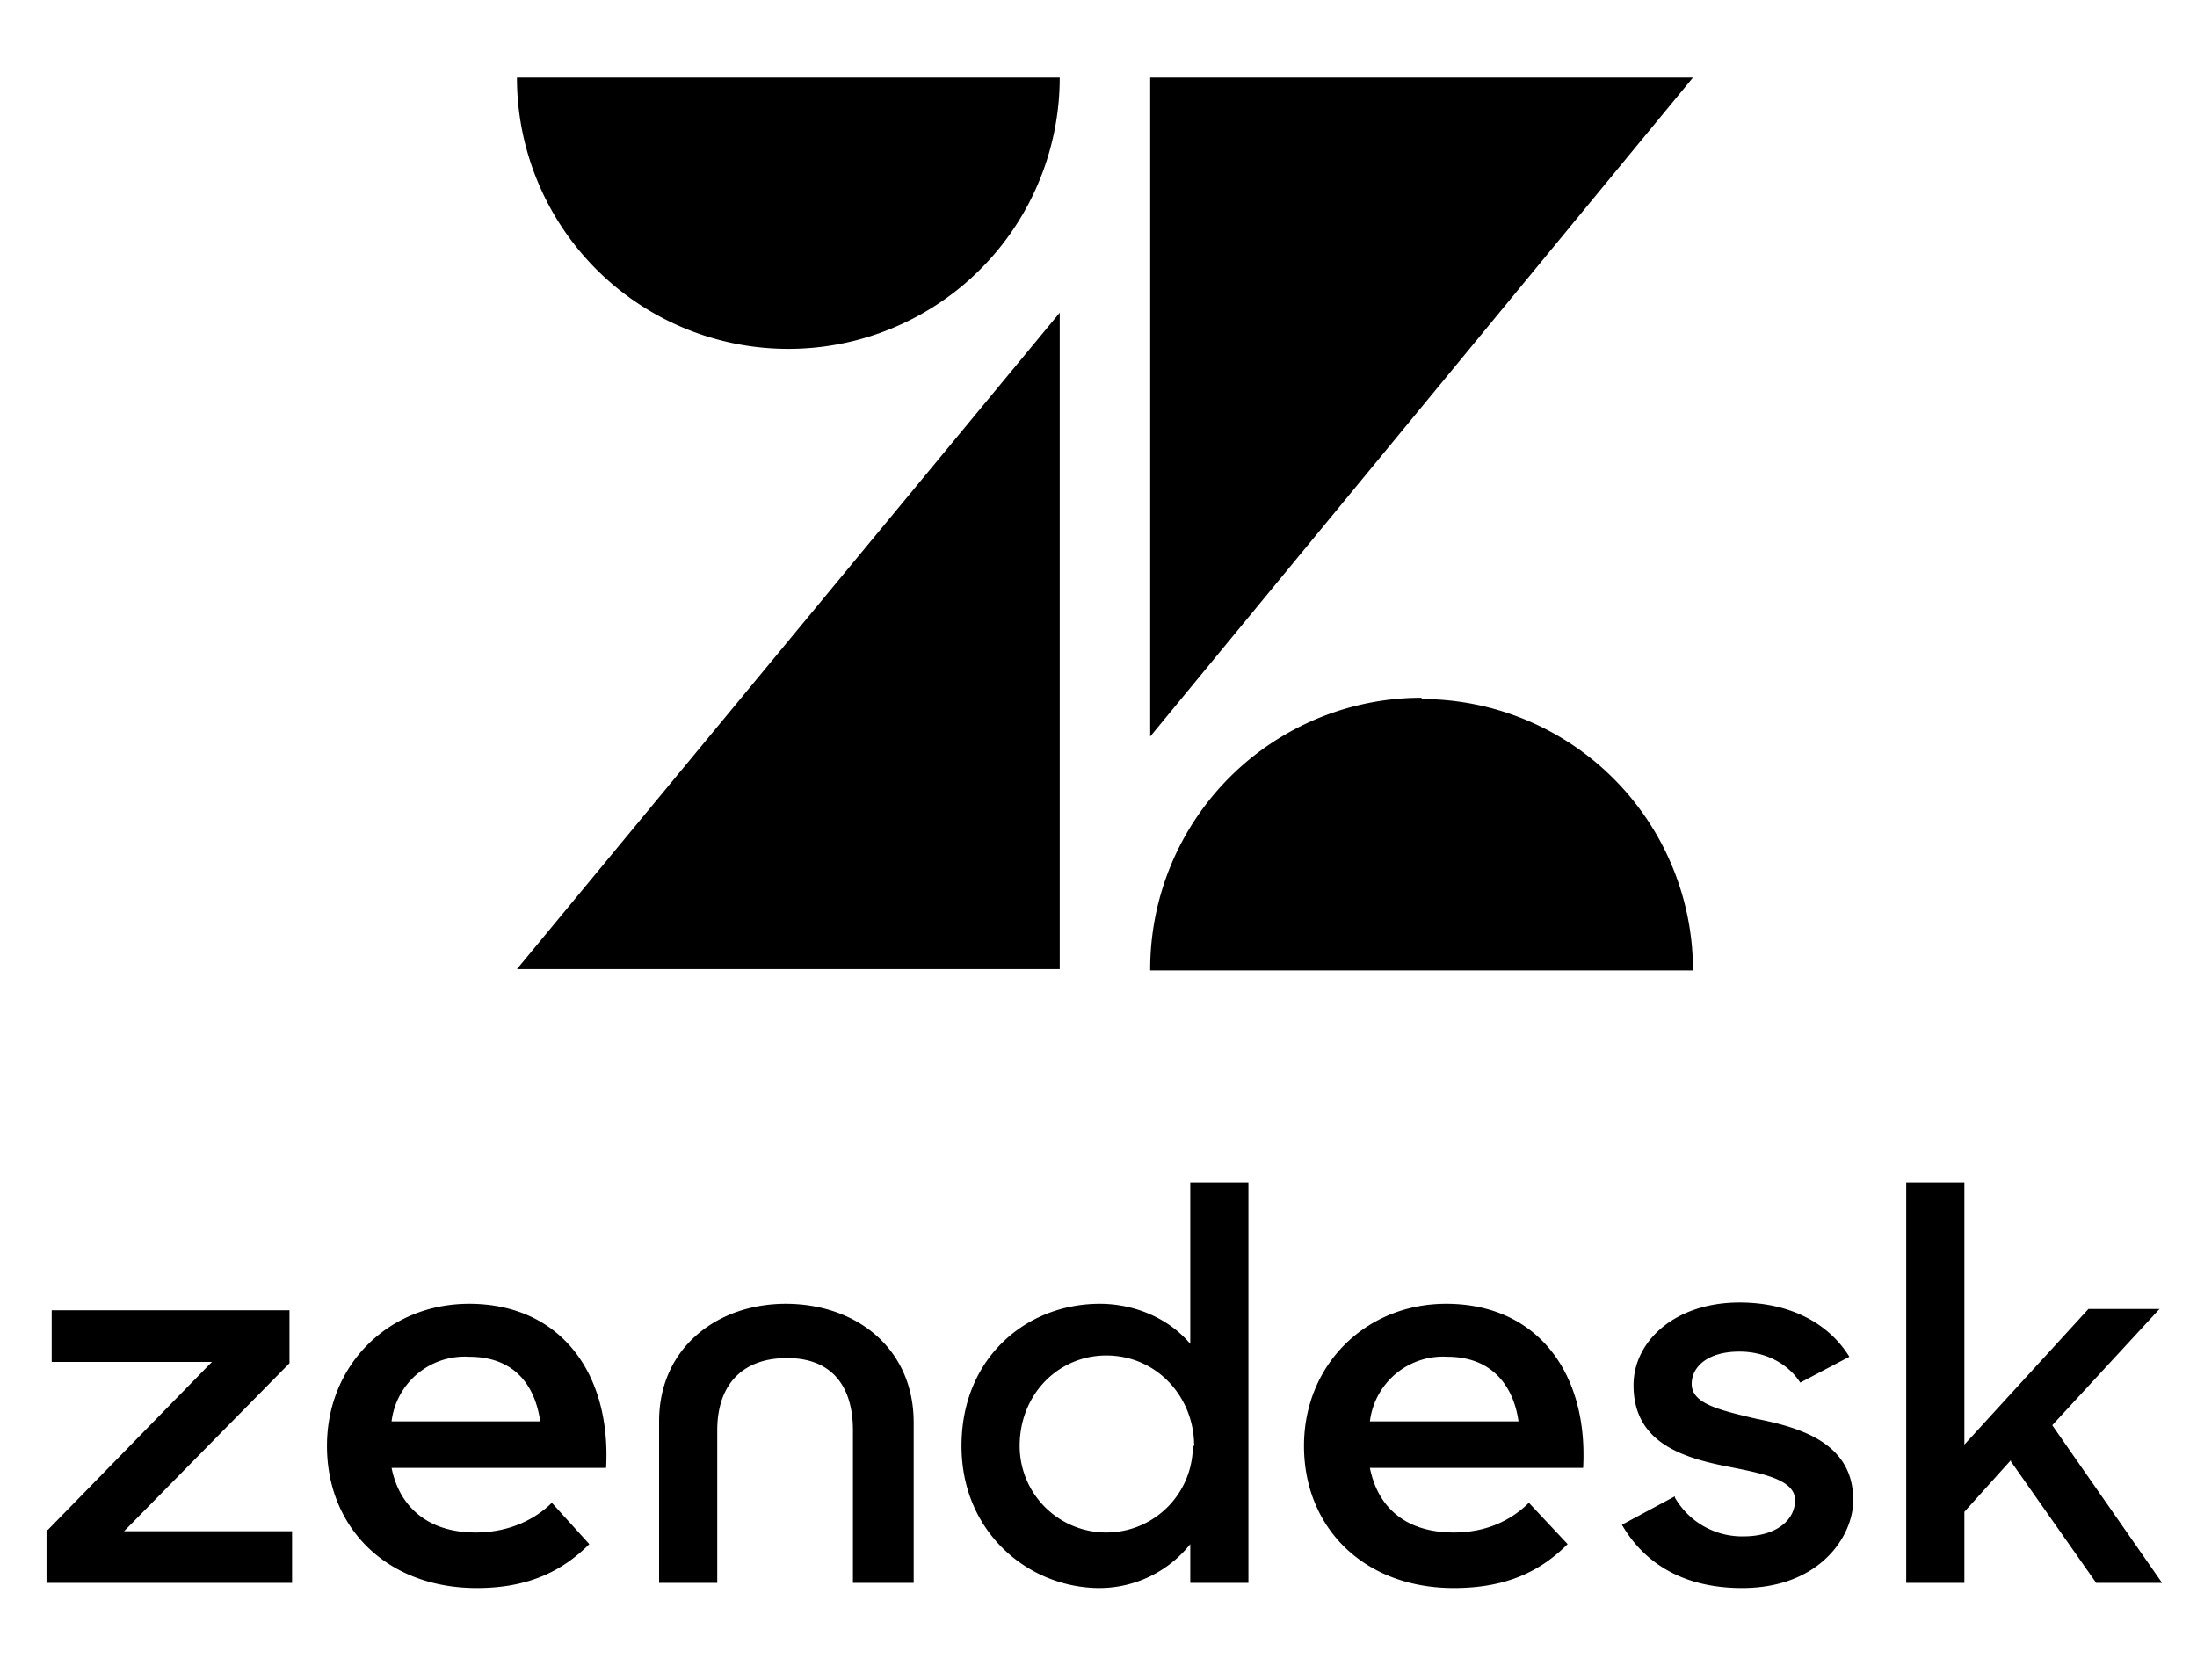 <svg xmlns="http://www.w3.org/2000/svg" fill="none" width="170" height="130" viewBox="0 0 170 130">
  <path fill="currentColor" d="M89 56.9V6h42L89 57zM82 6a21 21 0 11-42 0h42zm0 18.3V75H40l42-50.8zM110 54a21 21 0 00-21 21.1h42a21 21 0 00-21-21z"/>
  <path fill="currentColor" fill-rule="evenodd" d="M74.4 111.9c0-6.8 5-11 10.7-11 2.8 0 5.4 1.2 7 3.1V91.5h4.5v31h-4.5v-3a9 9 0 01-7 3.4c-5.5 0-10.7-4.3-10.7-11zm18 0c0-3.8-2.9-7-6.8-7-3.7 0-6.7 3-6.7 7a6.7 6.7 0 1013.4 0zM112.5 118.6c2.7 0 4.6-1.1 5.8-2.3l3 3.2c-2 2-4.6 3.4-8.8 3.4-7 0-11.6-4.7-11.6-11s4.8-11 11-11c7 0 11 5.3 10.6 12.7H106c.6 3 2.7 5 6.5 5zm5-8.6c-.4-2.8-2.1-5-5.5-5a5.7 5.7 0 00-6 5h11.5z" clip-rule="evenodd"/>
  <path fill="currentColor" d="M3.7 118.4l12.7-13H4v-4h18.4v4.1l-12.8 13h13v4h-19v-4.1z"/>
  <path fill="currentColor" fill-rule="evenodd" d="M36.8 118.6c2.7 0 4.7-1.1 5.9-2.3l2.9 3.2c-2 2-4.6 3.4-8.7 3.4-7 0-11.6-4.7-11.6-11s4.8-11 11-11c7 0 11 5.3 10.6 12.7H30.3c.6 3 2.8 5 6.5 5zm5-8.6c-.4-2.8-2-5-5.5-5a5.7 5.7 0 00-6 5H42z" clip-rule="evenodd"/>
  <path fill="currentColor" d="M129.6 115.8l-4.1 2.2c1.8 3.1 4.9 4.9 9.3 4.9 6 0 8.6-4 8.6-6.8 0-4.4-4-5.6-7.5-6.3-3-.7-5-1.2-5-2.7 0-1.3 1.2-2.5 3.7-2.5 2.1 0 3.8 1 4.7 2.4l3.8-2c-1.6-2.6-4.6-4.2-8.5-4.2-5 0-8.2 3-8.2 6.4 0 4.4 3.7 5.6 7.3 6.3l.5.1c2.5.5 4.7 1 4.7 2.5s-1.4 2.8-4 2.8a6 6 0 01-5.3-3zM155.6 113l-3.6 4v5.5h-4.5v-31h4.5v20.3l9.6-10.5h5.5l-8.3 9 8.5 12.2h-5.1l-6.6-9.4zM51 110c0-5.7 4.5-9.1 9.8-9.1 5.4 0 9.9 3.4 9.9 9.2v12.4H66v-11.8c0-3.5-1.7-5.6-5.1-5.6-3.4 0-5.4 2-5.4 5.6v11.8H51V110z"/>
</svg>
